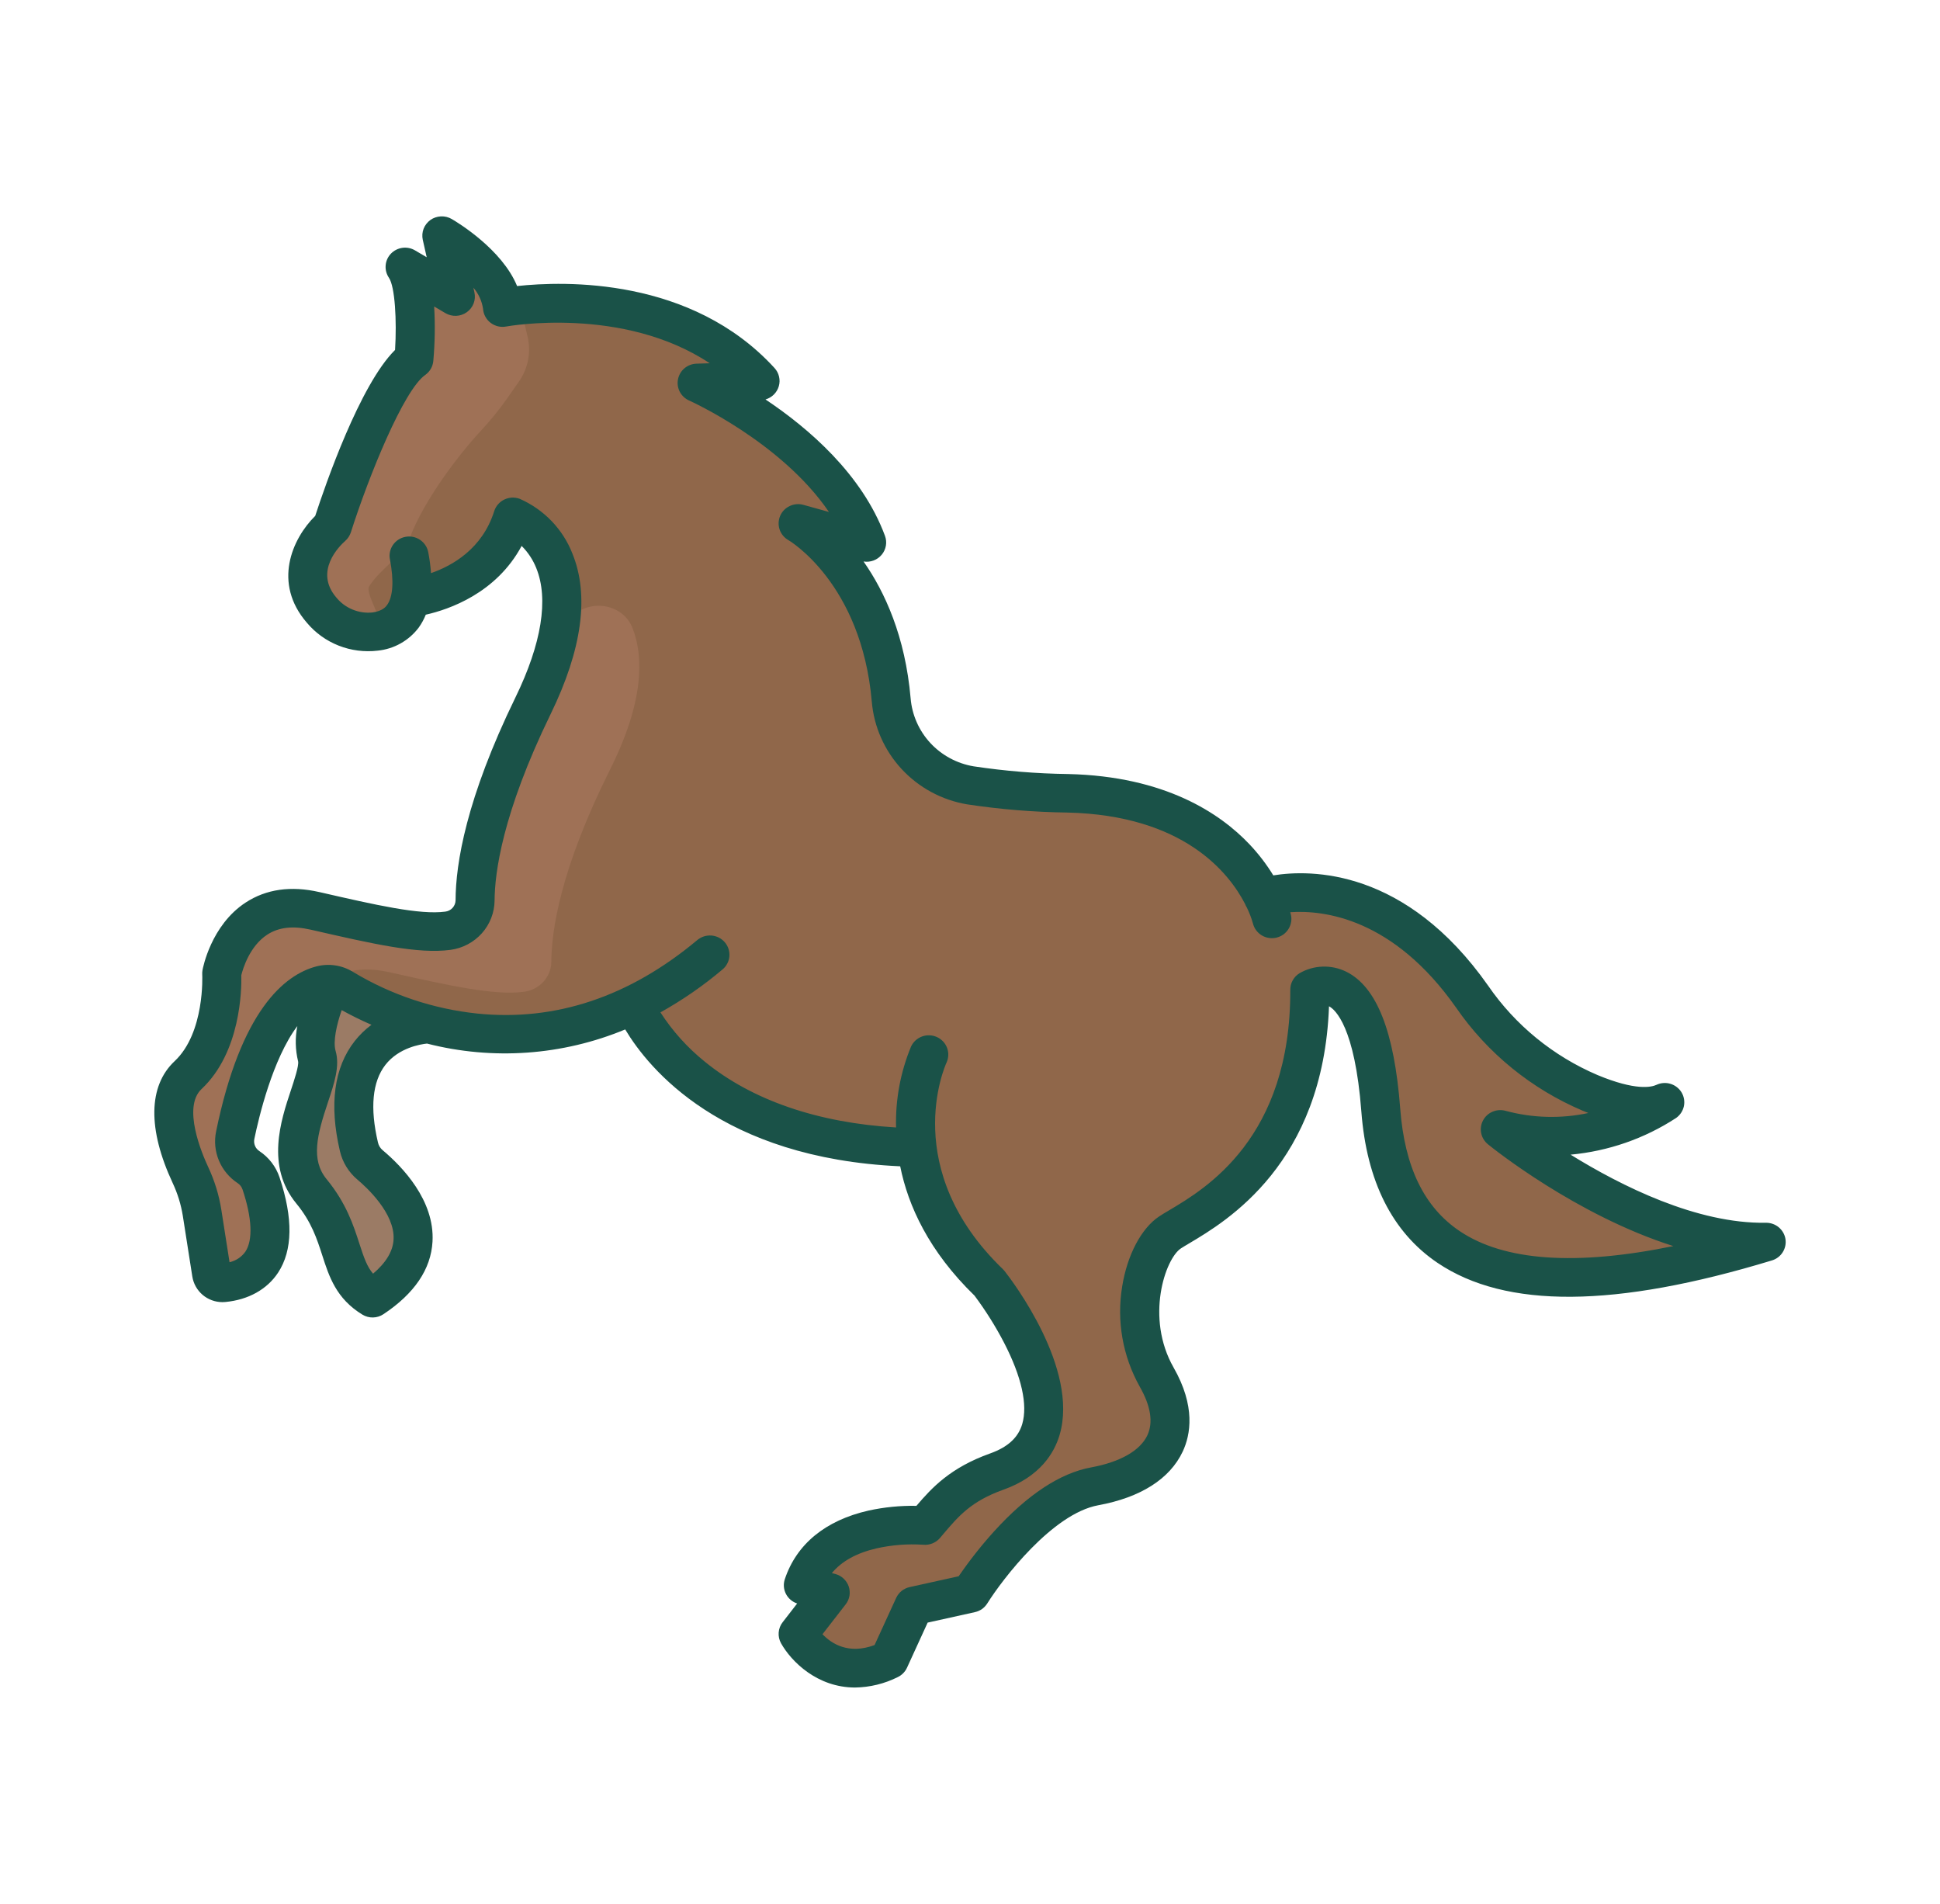 <svg width="53" height="52" viewBox="0 0 53 52" fill="none" xmlns="http://www.w3.org/2000/svg">
<path d="M9.838 31.69C10.476 32.235 12.132 33.947 9.909 35.455C8.871 34.808 9.255 33.725 8.217 32.439C7.18 31.152 8.578 29.368 8.366 28.618C8.153 27.867 8.763 26.591 8.763 26.591C8.877 26.604 8.986 26.642 9.083 26.703C9.816 27.156 10.611 27.497 11.443 27.716C11.386 27.718 8.762 27.82 9.53 31.177C9.575 31.377 9.683 31.557 9.838 31.69Z" fill="#9B7B65"/>
<path d="M40.941 30.832C43.399 31.506 45.369 30.131 45.419 30.096C44.908 30.332 44.142 30.153 43.384 29.838C42.086 29.284 40.973 28.377 40.175 27.222C37.559 23.498 34.489 24.514 34.489 24.514C34.011 23.561 32.65 21.762 29.162 21.682C28.273 21.671 27.387 21.599 26.508 21.465C25.939 21.369 25.419 21.088 25.029 20.667C24.64 20.246 24.403 19.71 24.356 19.141C24.051 15.659 21.889 14.375 21.821 14.336L23.687 14.854C22.664 12.095 19.069 10.511 19.069 10.511L20.784 10.456C18.185 7.615 13.77 8.459 13.77 8.459C13.7 7.422 12.117 6.5 12.117 6.5L12.486 8.159L11.116 7.353C11.525 7.952 11.356 9.866 11.356 9.866C10.362 10.564 9.134 14.419 9.134 14.419C9.134 14.419 7.839 15.537 8.845 16.697C9.019 16.906 9.244 17.069 9.498 17.171C9.752 17.272 10.028 17.309 10.301 17.279C10.71 17.225 11.139 17.005 11.265 16.36C11.265 16.36 13.424 16.146 14.051 14.157C14.051 14.157 16.642 15.113 14.601 19.299C13.259 22.052 13.025 23.755 13.023 24.598C13.021 24.801 12.945 24.996 12.81 25.148C12.674 25.3 12.487 25.398 12.284 25.425C11.492 25.531 10.278 25.252 8.662 24.882C6.516 24.392 6.124 26.589 6.124 26.589C6.124 26.589 6.228 28.398 5.208 29.354C4.47 30.044 4.948 31.383 5.27 32.073C5.424 32.4 5.531 32.746 5.588 33.102L5.847 34.758C5.859 34.833 5.899 34.901 5.959 34.947C6.02 34.994 6.096 35.017 6.172 35.01C6.753 34.953 7.954 34.573 7.194 32.303C7.134 32.122 7.014 31.966 6.855 31.86C6.714 31.767 6.604 31.635 6.539 31.481C6.474 31.326 6.457 31.156 6.491 30.992C7.147 27.796 8.246 27.06 8.835 26.903C8.923 26.879 9.015 26.873 9.105 26.884C9.217 26.895 9.324 26.933 9.419 26.992C10.14 27.428 10.923 27.757 11.741 27.968H11.741C13.615 28.474 15.612 28.282 17.352 27.428C17.352 27.428 18.847 31.226 25.064 31.328C25.196 32.415 25.692 33.727 27.023 35.011C27.023 35.011 30.221 39.083 27.23 40.148C26.141 40.536 25.738 41.081 25.277 41.618C25.277 41.618 22.592 41.353 21.962 43.243L22.694 43.444L21.819 44.569C21.819 44.569 22.653 46.056 24.301 45.272L24.973 43.805L26.518 43.464C26.518 43.464 28.145 40.872 29.895 40.55C31.644 40.228 32.478 39.143 31.583 37.576C30.689 36.009 31.252 34.1 31.946 33.637C32.641 33.175 35.774 31.809 35.753 27.027C35.753 27.027 37.36 26.022 37.685 30.302C38.01 34.583 41.235 36.009 48.182 33.899C44.781 33.953 40.941 30.832 40.941 30.832Z" fill="#90674A"/>
<path d="M14.414 9.197L14.225 8.395C14.061 8.415 13.97 8.431 13.97 8.431C13.897 7.409 12.245 6.5 12.245 6.5L12.631 8.136L11.201 7.341C11.628 7.932 11.452 9.818 11.452 9.818C10.414 10.506 9.133 14.307 9.133 14.307C9.133 14.307 7.781 15.409 8.831 16.553C9.018 16.765 9.259 16.928 9.533 17.027C9.806 17.127 10.102 17.159 10.393 17.121L10.394 17.12C10.435 16.899 9.977 16.183 10.083 16.017C10.416 15.498 10.987 15.218 11.21 14.651C11.614 13.621 12.53 12.42 13.133 11.771C13.397 11.487 13.641 11.186 13.862 10.872L14.172 10.429C14.299 10.249 14.385 10.047 14.426 9.836C14.468 9.624 14.463 9.407 14.414 9.197Z" fill="#9F7156"/>
<path d="M17.284 17.162C17.013 16.459 16.047 16.332 15.555 16.912L15.548 16.92C15.476 17.559 15.248 18.336 14.776 19.279C13.411 22.009 13.173 23.698 13.17 24.534C13.168 24.735 13.091 24.929 12.953 25.08C12.815 25.23 12.625 25.328 12.418 25.354C11.612 25.46 10.376 25.183 8.731 24.816C6.546 24.33 6.147 26.509 6.147 26.509C6.147 26.509 6.253 28.303 5.215 29.253C4.464 29.937 4.951 31.264 5.279 31.949C5.435 32.273 5.544 32.617 5.602 32.97L5.866 34.612C5.878 34.687 5.918 34.754 5.98 34.801C6.041 34.847 6.119 34.869 6.197 34.862C6.54 34.83 7.097 34.688 7.351 34.133C7.3 33.98 7.24 33.83 7.171 33.684C6.927 33.176 6.597 32.313 6.75 31.623C6.651 31.526 6.579 31.407 6.539 31.277C6.499 31.147 6.493 31.009 6.521 30.876C7.19 27.706 8.308 26.977 8.908 26.82C8.912 26.819 8.916 26.819 8.92 26.818C9.307 26.54 9.854 26.38 10.623 26.551C12.268 26.918 13.504 27.195 14.31 27.089C14.517 27.063 14.707 26.965 14.845 26.815C14.983 26.664 15.061 26.471 15.062 26.27C15.065 25.433 15.303 23.744 16.669 21.014C17.598 19.155 17.584 17.939 17.284 17.162Z" fill="#9F7156"/>
<path d="M48.243 33.397C46.358 33.428 44.288 32.391 42.908 31.537C43.938 31.442 44.929 31.098 45.792 30.534C45.9 30.457 45.975 30.343 46.003 30.215C46.03 30.086 46.008 29.952 45.941 29.839C45.873 29.726 45.766 29.642 45.639 29.603C45.512 29.564 45.375 29.574 45.254 29.63C45.117 29.694 44.684 29.796 43.645 29.363C42.435 28.847 41.398 28.001 40.657 26.924C38.402 23.715 35.808 23.744 34.786 23.909C34.6 23.605 34.382 23.321 34.136 23.061C33.339 22.219 31.832 21.202 29.182 21.141C28.316 21.13 27.452 21.059 26.596 20.93C26.142 20.853 25.726 20.628 25.415 20.292C25.105 19.956 24.916 19.527 24.878 19.073C24.731 17.381 24.173 16.166 23.592 15.336C23.684 15.351 23.778 15.341 23.865 15.309C23.952 15.277 24.029 15.222 24.088 15.151C24.147 15.081 24.186 14.996 24.202 14.905C24.218 14.814 24.209 14.721 24.177 14.635C23.553 12.951 22.084 11.692 20.913 10.91C21 10.885 21.079 10.839 21.142 10.776C21.206 10.712 21.252 10.634 21.277 10.548C21.302 10.462 21.304 10.372 21.283 10.285C21.263 10.198 21.22 10.118 21.16 10.052C18.887 7.567 15.417 7.673 14.127 7.813C13.715 6.808 12.5 6.075 12.341 5.982C12.251 5.93 12.149 5.905 12.045 5.91C11.941 5.915 11.841 5.949 11.757 6.009C11.674 6.07 11.609 6.153 11.572 6.249C11.536 6.344 11.528 6.449 11.55 6.549L11.657 7.026L11.339 6.839C11.235 6.777 11.113 6.753 10.993 6.769C10.873 6.786 10.762 6.842 10.679 6.929C10.596 7.016 10.545 7.129 10.536 7.248C10.526 7.367 10.557 7.486 10.625 7.586C10.792 7.83 10.842 8.759 10.793 9.558C9.831 10.508 8.886 13.249 8.612 14.09C7.976 14.718 7.447 15.929 8.384 17.009C8.616 17.286 8.915 17.501 9.253 17.634C9.591 17.767 9.957 17.814 10.319 17.771C10.54 17.749 10.754 17.681 10.947 17.572C11.14 17.463 11.308 17.316 11.44 17.14C11.518 17.031 11.583 16.913 11.632 16.789C12.263 16.647 13.554 16.207 14.251 14.911C14.424 15.083 14.56 15.288 14.65 15.514C14.994 16.359 14.797 17.581 14.082 19.048C12.736 21.81 12.449 23.587 12.446 24.591C12.445 24.667 12.415 24.74 12.364 24.797C12.312 24.854 12.241 24.89 12.165 24.899C11.47 24.993 10.264 24.718 8.738 24.368L8.723 24.365C7.95 24.188 7.273 24.284 6.711 24.651C5.761 25.272 5.541 26.448 5.532 26.498C5.525 26.537 5.523 26.578 5.525 26.618C5.526 26.634 5.6 28.206 4.772 28.982C4.05 29.658 4.031 30.841 4.718 32.312C4.851 32.595 4.944 32.896 4.994 33.205L5.254 34.866C5.285 35.06 5.384 35.237 5.535 35.366C5.686 35.494 5.878 35.565 6.077 35.565C6.104 35.565 6.131 35.564 6.159 35.561C6.786 35.501 7.297 35.216 7.597 34.76C7.998 34.151 8.011 33.275 7.637 32.157C7.539 31.864 7.346 31.612 7.087 31.44C7.033 31.405 6.991 31.355 6.967 31.297C6.942 31.238 6.936 31.174 6.948 31.111C7.069 30.523 7.446 28.927 8.123 28.025C8.059 28.344 8.067 28.672 8.144 28.988C8.17 29.108 8.035 29.513 7.946 29.781C7.672 30.606 7.257 31.852 8.097 32.873C8.51 33.374 8.659 33.838 8.804 34.286C8.991 34.867 9.184 35.468 9.899 35.905C9.986 35.958 10.087 35.986 10.189 35.984C10.292 35.982 10.391 35.951 10.476 35.894C11.323 35.331 11.774 34.664 11.816 33.913C11.88 32.787 10.99 31.864 10.454 31.415C10.388 31.36 10.343 31.285 10.325 31.201C10.104 30.257 10.173 29.546 10.527 29.087C10.895 28.612 11.5 28.52 11.666 28.503C13.465 28.964 15.367 28.828 17.08 28.117C17.722 29.19 19.71 31.632 24.593 31.855C24.81 32.936 25.376 34.174 26.624 35.388C26.928 35.796 27.199 36.227 27.433 36.678C27.91 37.603 28.081 38.37 27.927 38.894C27.818 39.264 27.532 39.526 27.052 39.697C25.964 40.085 25.46 40.632 25.036 41.129C24.596 41.121 24.157 41.164 23.728 41.258C22.552 41.525 21.761 42.173 21.441 43.132C21.397 43.264 21.407 43.408 21.471 43.533C21.534 43.657 21.645 43.752 21.778 43.796L21.382 44.307C21.318 44.388 21.281 44.486 21.273 44.588C21.265 44.691 21.288 44.793 21.338 44.883C21.617 45.38 22.326 46.091 23.36 46.091C23.765 46.085 24.163 45.988 24.525 45.807C24.637 45.754 24.727 45.663 24.779 45.55L25.343 44.318L26.634 44.032C26.703 44.017 26.769 43.988 26.827 43.948C26.884 43.907 26.933 43.856 26.971 43.796C27.39 43.128 28.753 41.343 30.003 41.113C31.16 40.901 31.958 40.394 32.31 39.649C32.529 39.184 32.665 38.407 32.063 37.353C31.286 35.992 31.831 34.384 32.261 34.098C32.314 34.063 32.396 34.014 32.491 33.958C33.507 33.355 36.15 31.788 36.308 27.485C36.31 27.486 36.312 27.487 36.314 27.488C36.475 27.575 37.014 28.04 37.191 30.354C37.336 32.266 38.037 33.658 39.274 34.493C41.137 35.749 44.125 35.727 48.408 34.426C48.531 34.389 48.636 34.309 48.703 34.202C48.771 34.094 48.798 33.966 48.778 33.841C48.758 33.716 48.692 33.602 48.594 33.52C48.496 33.439 48.371 33.395 48.243 33.397L48.243 33.397ZM10.752 33.855C10.735 34.175 10.546 34.488 10.192 34.788C10.028 34.598 9.942 34.35 9.818 33.967C9.66 33.476 9.463 32.865 8.924 32.208C8.485 31.675 8.661 31.002 8.958 30.11C9.136 29.577 9.289 29.117 9.168 28.701C9.095 28.446 9.195 27.99 9.335 27.589C9.599 27.736 9.871 27.87 10.149 27.99C9.977 28.117 9.823 28.267 9.691 28.434C9.126 29.155 8.989 30.166 9.286 31.438C9.356 31.742 9.524 32.016 9.764 32.218C10.006 32.421 10.793 33.138 10.752 33.855ZM39.875 33.623C38.905 32.969 38.374 31.874 38.253 30.275C38.093 28.176 37.612 26.954 36.781 26.541C36.581 26.442 36.358 26.393 36.134 26.401C35.91 26.408 35.691 26.471 35.498 26.584C35.422 26.632 35.359 26.698 35.316 26.776C35.272 26.854 35.25 26.942 35.25 27.032C35.267 31.084 32.938 32.465 31.943 33.055C31.835 33.119 31.742 33.174 31.666 33.225C31.18 33.548 30.793 34.282 30.657 35.14C30.502 36.078 30.671 37.04 31.136 37.871C31.44 38.404 31.51 38.853 31.344 39.205C31.147 39.622 30.601 39.933 29.808 40.079C28.962 40.234 28.07 40.822 27.157 41.827C26.808 42.213 26.485 42.623 26.191 43.052L24.851 43.348C24.77 43.366 24.695 43.402 24.631 43.453C24.567 43.505 24.516 43.571 24.482 43.645L23.893 44.931C23.183 45.196 22.718 44.895 22.47 44.635L23.104 43.819C23.157 43.751 23.192 43.671 23.207 43.586C23.221 43.501 23.214 43.414 23.187 43.332C23.159 43.25 23.111 43.176 23.048 43.117C22.985 43.058 22.908 43.014 22.824 42.991L22.726 42.965C22.992 42.644 23.398 42.418 23.942 42.291C24.361 42.197 24.791 42.163 25.22 42.191C25.306 42.2 25.392 42.187 25.472 42.155C25.552 42.123 25.623 42.073 25.679 42.008L25.782 41.886C26.186 41.411 26.535 41 27.412 40.688C28.424 40.328 28.807 39.673 28.949 39.188C29.48 37.38 27.655 34.983 27.445 34.716C27.43 34.697 27.413 34.679 27.396 34.662C24.575 31.942 25.805 29.14 25.858 29.024C25.917 28.897 25.923 28.752 25.874 28.621C25.825 28.49 25.726 28.384 25.597 28.325C25.469 28.267 25.323 28.261 25.19 28.309C25.057 28.358 24.95 28.456 24.89 28.583C24.6 29.284 24.46 30.036 24.48 30.794C22.342 30.668 20.541 30.05 19.245 28.989C18.775 28.609 18.369 28.157 18.043 27.651C18.644 27.316 19.211 26.924 19.736 26.481C19.79 26.437 19.835 26.382 19.867 26.321C19.9 26.259 19.92 26.192 19.926 26.123C19.932 26.053 19.924 25.984 19.903 25.918C19.882 25.851 19.847 25.79 19.802 25.737C19.757 25.684 19.701 25.64 19.639 25.608C19.576 25.577 19.508 25.558 19.438 25.552C19.368 25.547 19.297 25.555 19.23 25.576C19.163 25.598 19.102 25.632 19.048 25.677C17.197 27.224 15.178 27.9 13.047 27.684C11.842 27.559 10.681 27.171 9.647 26.547C9.498 26.455 9.332 26.394 9.159 26.368C8.986 26.342 8.809 26.352 8.64 26.396C7.766 26.628 6.583 27.599 5.904 30.901C5.849 31.169 5.875 31.446 5.981 31.699C6.086 31.951 6.266 32.166 6.496 32.317C6.557 32.358 6.603 32.418 6.626 32.488C6.886 33.264 6.914 33.868 6.704 34.186C6.601 34.332 6.447 34.434 6.271 34.475L6.047 33.044C5.983 32.638 5.861 32.243 5.686 31.871C5.511 31.496 4.981 30.237 5.505 29.746C6.578 28.741 6.602 27.026 6.592 26.637C6.635 26.462 6.818 25.841 7.304 25.526C7.616 25.325 8.002 25.281 8.484 25.391L8.498 25.394C10.195 25.783 11.421 26.063 12.31 25.943C12.641 25.898 12.944 25.737 13.165 25.49C13.386 25.242 13.509 24.924 13.512 24.594C13.515 23.862 13.716 22.226 15.042 19.506C15.903 17.74 16.104 16.265 15.639 15.122C15.378 14.453 14.86 13.915 14.198 13.624C14.13 13.599 14.057 13.588 13.985 13.591C13.913 13.595 13.842 13.613 13.777 13.644C13.712 13.675 13.654 13.72 13.607 13.774C13.559 13.828 13.524 13.892 13.502 13.96C13.177 14.992 12.354 15.453 11.775 15.654C11.762 15.462 11.736 15.271 11.699 15.081C11.673 14.944 11.592 14.823 11.475 14.744C11.359 14.666 11.215 14.636 11.076 14.663C10.937 14.689 10.815 14.768 10.735 14.884C10.656 14.999 10.626 15.141 10.653 15.278C10.765 15.86 10.737 16.302 10.575 16.524C10.545 16.566 10.454 16.691 10.177 16.728C9.992 16.747 9.805 16.72 9.633 16.649C9.461 16.579 9.309 16.467 9.192 16.324C8.567 15.602 9.281 14.907 9.428 14.777C9.502 14.713 9.556 14.63 9.586 14.538C10.075 13.002 11.028 10.654 11.616 10.242C11.679 10.197 11.731 10.14 11.77 10.074C11.808 10.008 11.831 9.934 11.838 9.858C11.882 9.364 11.89 8.867 11.861 8.371L12.169 8.553C12.258 8.605 12.361 8.631 12.465 8.626C12.569 8.622 12.669 8.587 12.753 8.527C12.837 8.467 12.902 8.384 12.939 8.288C12.976 8.192 12.984 8.087 12.961 7.987L12.933 7.858C13.074 8.022 13.166 8.223 13.197 8.436C13.202 8.51 13.223 8.583 13.259 8.648C13.294 8.714 13.344 8.772 13.403 8.817C13.463 8.863 13.532 8.895 13.605 8.913C13.679 8.93 13.755 8.932 13.829 8.918C13.865 8.911 17.014 8.345 19.39 9.922L19.028 9.933C18.907 9.937 18.792 9.981 18.7 10.058C18.608 10.135 18.546 10.241 18.523 10.358C18.499 10.475 18.517 10.596 18.572 10.702C18.628 10.807 18.718 10.891 18.828 10.94C18.857 10.953 21.347 12.074 22.646 13.983L21.948 13.789C21.823 13.754 21.689 13.766 21.573 13.822C21.456 13.877 21.363 13.973 21.313 14.091C21.263 14.21 21.258 14.342 21.299 14.464C21.34 14.585 21.425 14.688 21.538 14.752C21.558 14.763 23.535 15.925 23.817 19.163C23.875 19.85 24.162 20.498 24.633 21.006C25.104 21.514 25.733 21.853 26.42 21.969C27.326 22.106 28.241 22.181 29.158 22.193C32.339 22.266 33.576 23.84 34.014 24.688C34.027 24.723 34.044 24.757 34.064 24.789C34.131 24.926 34.186 25.068 34.228 25.215C34.244 25.283 34.273 25.347 34.314 25.404C34.355 25.46 34.407 25.508 34.466 25.545C34.526 25.582 34.593 25.606 34.662 25.617C34.732 25.629 34.803 25.626 34.872 25.61C34.94 25.593 35.005 25.564 35.062 25.523C35.118 25.482 35.166 25.43 35.203 25.37C35.239 25.311 35.264 25.245 35.274 25.176C35.285 25.107 35.281 25.037 35.264 24.969C35.263 24.964 35.258 24.946 35.249 24.915C36.17 24.852 38.064 25.078 39.782 27.524C40.639 28.766 41.836 29.74 43.232 30.334C43.287 30.357 43.341 30.378 43.394 30.399C42.645 30.56 41.869 30.539 41.13 30.339C41.012 30.307 40.887 30.316 40.775 30.364C40.663 30.412 40.571 30.496 40.515 30.604C40.459 30.71 40.441 30.834 40.466 30.952C40.49 31.07 40.555 31.176 40.649 31.253C40.773 31.354 43.057 33.191 45.715 34.034C43.051 34.581 41.093 34.444 39.875 33.623Z" fill="#1A5248"/>
</svg>
